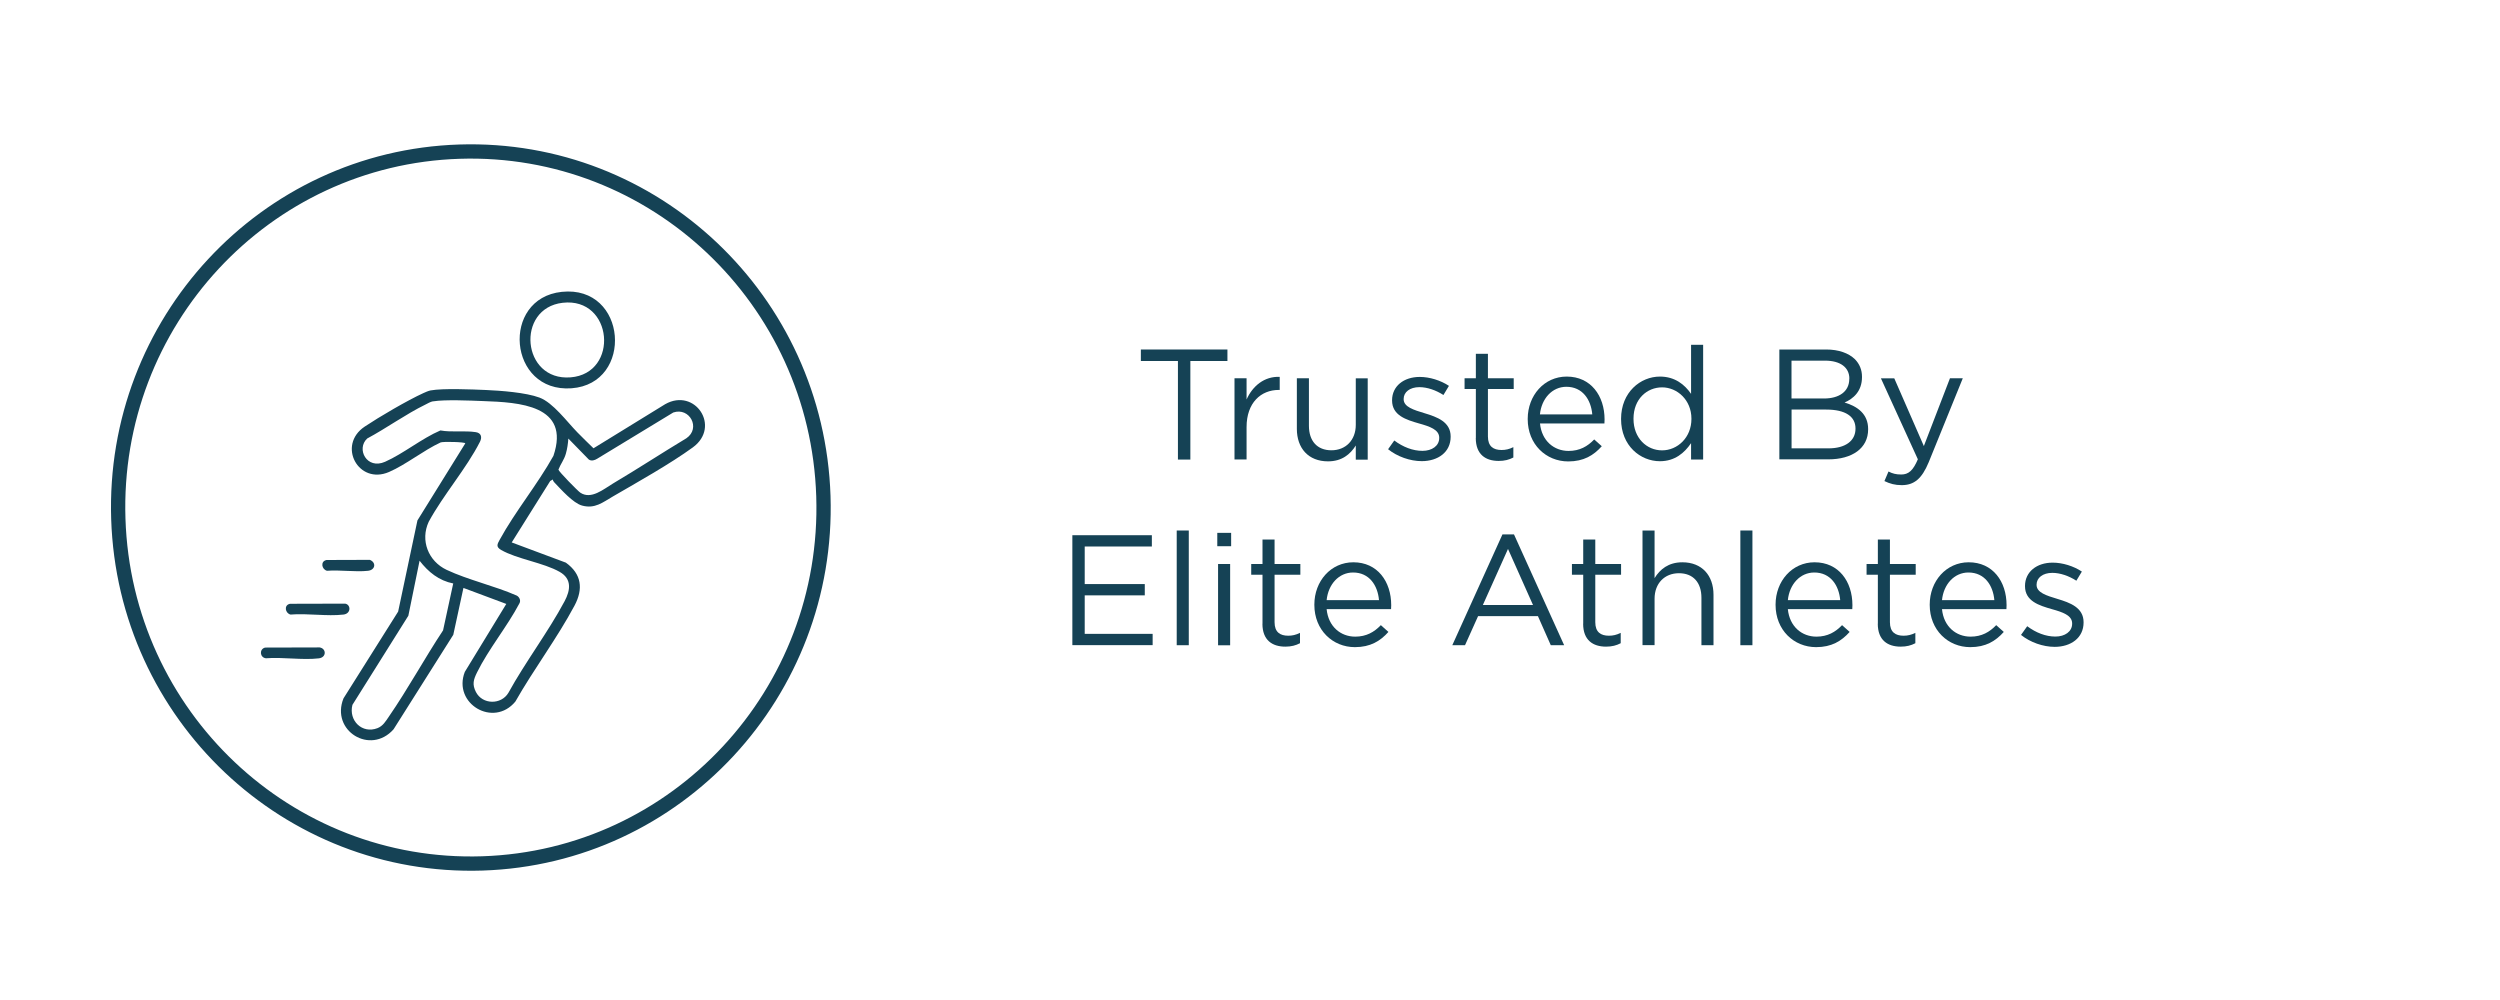 <svg viewBox="0 0 350 140" xmlns="http://www.w3.org/2000/svg" data-name="Layer 1" id="Layer_1">
  <defs>
    <style>
      .cls-1 {
        fill: none;
        stroke: #154255;
        stroke-miterlimit: 10;
        stroke-width: 2px;
      }

      .cls-2 {
        fill: #154255;
      }
    </style>
  </defs>
  <ellipse transform="translate(-2.26 2.17) rotate(-1.85)" ry="49.85" rx="49.38" cy="71.05" cx="65.92" class="cls-1"></ellipse>
  <g>
    <path d="M164.91,50.54h-5.19v-1.61h12.12v1.61h-5.19v13.8h-1.74v-13.8Z" class="cls-2"></path>
    <path d="M172.83,52.96h1.69v2.97c.84-1.89,2.49-3.26,4.64-3.17v1.83h-.13c-2.49,0-4.51,1.78-4.51,5.21v4.53h-1.69v-11.38Z" class="cls-2"></path>
    <path d="M181.56,60.02v-7.06h1.69v6.65c0,2.11,1.14,3.43,3.15,3.43s3.41-1.43,3.41-3.56v-6.51h1.67v11.38h-1.67v-1.98c-.77,1.23-1.94,2.22-3.89,2.22-2.75,0-4.36-1.85-4.36-4.55Z" class="cls-2"></path>
    <path d="M194.34,62.88l.86-1.21c1.23.92,2.6,1.45,3.94,1.45s2.35-.7,2.35-1.8v-.04c0-1.14-1.34-1.58-2.84-2-1.78-.51-3.76-1.12-3.76-3.21v-.04c0-1.96,1.63-3.26,3.87-3.26,1.39,0,2.93.48,4.09,1.25l-.77,1.28c-1.06-.68-2.27-1.1-3.37-1.1-1.34,0-2.2.7-2.2,1.65v.04c0,1.08,1.41,1.5,2.93,1.96,1.76.53,3.65,1.21,3.65,3.26v.04c0,2.16-1.78,3.41-4.05,3.41-1.63,0-3.43-.64-4.71-1.67Z" class="cls-2"></path>
    <path d="M206.62,61.32v-6.86h-1.58v-1.5h1.58v-3.43h1.69v3.43h3.61v1.5h-3.61v6.65c0,1.39.77,1.89,1.91,1.89.57,0,1.06-.11,1.65-.4v1.45c-.59.31-1.23.48-2.05.48-1.83,0-3.21-.9-3.21-3.21Z" class="cls-2"></path>
    <path d="M213.88,58.68v-.04c0-3.28,2.31-5.92,5.46-5.92,3.37,0,5.3,2.68,5.3,6.01,0,.22,0,.35-.02.55h-9.02c.24,2.46,1.98,3.85,4,3.85,1.56,0,2.66-.64,3.59-1.61l1.06.95c-1.14,1.28-2.53,2.13-4.69,2.13-3.12,0-5.68-2.4-5.68-5.92ZM222.92,58.02c-.18-2.07-1.36-3.87-3.63-3.87-1.98,0-3.48,1.65-3.7,3.87h7.33Z" class="cls-2"></path>
    <path d="M226.95,58.68v-.04c0-3.72,2.71-5.92,5.44-5.92,2.11,0,3.48,1.14,4.36,2.42v-6.87h1.69v16.06h-1.69v-2.29c-.92,1.36-2.27,2.53-4.36,2.53-2.73,0-5.44-2.16-5.44-5.9ZM236.8,58.65v-.04c0-2.62-2-4.38-4.11-4.38s-4,1.63-4,4.38v.04c0,2.68,1.85,4.4,4,4.4s4.11-1.78,4.11-4.4Z" class="cls-2"></path>
    <path d="M249.1,48.93h6.56c1.76,0,3.15.51,4.03,1.36.64.66.99,1.47.99,2.46v.04c0,2-1.23,3.04-2.44,3.56,1.83.55,3.3,1.61,3.3,3.72v.04c0,2.64-2.22,4.2-5.59,4.2h-6.84v-15.4ZM258.91,53c0-1.52-1.21-2.51-3.41-2.51h-4.69v5.3h4.55c2.09,0,3.54-.95,3.54-2.75v-.04ZM255.68,57.33h-4.86v5.44h5.17c2.33,0,3.78-1.03,3.78-2.75v-.04c0-1.67-1.41-2.64-4.09-2.64Z" class="cls-2"></path>
    <path d="M272.99,52.96h1.8l-4.77,11.75c-.97,2.35-2.07,3.21-3.78,3.21-.95,0-1.65-.2-2.42-.57l.57-1.34c.55.29,1.06.42,1.78.42,1.01,0,1.65-.53,2.33-2.13l-5.17-11.33h1.87l4.14,9.48,3.65-9.48Z" class="cls-2"></path>
    <path d="M150.13,74.93h11.13v1.58h-9.4v5.26h8.41v1.58h-8.41v5.39h9.51v1.58h-11.24v-15.4Z" class="cls-2"></path>
    <path d="M164.74,74.27h1.69v16.06h-1.69v-16.06Z" class="cls-2"></path>
    <path d="M170.42,74.6h1.94v1.87h-1.94v-1.87ZM170.53,78.96h1.69v11.38h-1.69v-11.38Z" class="cls-2"></path>
    <path d="M176.75,87.32v-6.86h-1.58v-1.5h1.58v-3.43h1.69v3.43h3.61v1.5h-3.61v6.65c0,1.39.77,1.89,1.91,1.89.57,0,1.06-.11,1.65-.4v1.45c-.59.31-1.23.48-2.05.48-1.83,0-3.21-.9-3.21-3.21Z" class="cls-2"></path>
    <path d="M184.01,84.68v-.04c0-3.28,2.31-5.92,5.46-5.92,3.37,0,5.3,2.68,5.3,6.01,0,.22,0,.35-.02.55h-9.02c.24,2.46,1.98,3.85,4,3.85,1.56,0,2.66-.64,3.59-1.61l1.06.95c-1.14,1.28-2.53,2.13-4.69,2.13-3.12,0-5.68-2.4-5.68-5.92ZM193.06,84.02c-.18-2.07-1.36-3.87-3.63-3.87-1.98,0-3.48,1.65-3.7,3.87h7.33Z" class="cls-2"></path>
    <path d="M210.33,74.82h1.63l7.02,15.51h-1.87l-1.8-4.07h-8.38l-1.83,4.07h-1.78l7.02-15.51ZM214.62,84.7l-3.5-7.85-3.52,7.85h7.02Z" class="cls-2"></path>
    <path d="M221.65,87.32v-6.86h-1.58v-1.5h1.58v-3.43h1.69v3.43h3.61v1.5h-3.61v6.65c0,1.39.77,1.89,1.91,1.89.57,0,1.06-.11,1.65-.4v1.45c-.59.31-1.23.48-2.05.48-1.83,0-3.21-.9-3.21-3.21Z" class="cls-2"></path>
    <path d="M229.95,74.27h1.69v6.67c.75-1.23,1.94-2.22,3.89-2.22,2.75,0,4.36,1.85,4.36,4.55v7.06h-1.69v-6.65c0-2.11-1.14-3.43-3.15-3.43s-3.41,1.43-3.41,3.56v6.51h-1.69v-16.06Z" class="cls-2"></path>
    <path d="M243.65,74.27h1.69v16.06h-1.69v-16.06Z" class="cls-2"></path>
    <path d="M248.58,84.68v-.04c0-3.28,2.31-5.92,5.46-5.92,3.37,0,5.3,2.68,5.3,6.01,0,.22,0,.35-.02.55h-9.02c.24,2.46,1.98,3.85,4,3.85,1.56,0,2.66-.64,3.59-1.61l1.06.95c-1.14,1.28-2.53,2.13-4.69,2.13-3.12,0-5.68-2.4-5.68-5.92ZM257.63,84.02c-.18-2.07-1.36-3.87-3.63-3.87-1.98,0-3.48,1.65-3.7,3.87h7.33Z" class="cls-2"></path>
    <path d="M262.9,87.32v-6.86h-1.58v-1.5h1.58v-3.43h1.69v3.43h3.61v1.5h-3.61v6.65c0,1.39.77,1.89,1.91,1.89.57,0,1.06-.11,1.65-.4v1.45c-.59.31-1.23.48-2.05.48-1.83,0-3.21-.9-3.21-3.21Z" class="cls-2"></path>
    <path d="M270.16,84.68v-.04c0-3.28,2.31-5.92,5.46-5.92,3.37,0,5.3,2.68,5.3,6.01,0,.22,0,.35-.02.55h-9.02c.24,2.46,1.98,3.85,4,3.85,1.56,0,2.66-.64,3.59-1.61l1.06.95c-1.14,1.28-2.53,2.13-4.69,2.13-3.12,0-5.68-2.4-5.68-5.92ZM279.21,84.02c-.18-2.07-1.36-3.87-3.63-3.87-1.98,0-3.48,1.65-3.7,3.87h7.33Z" class="cls-2"></path>
    <path d="M282.95,88.88l.86-1.21c1.23.92,2.6,1.45,3.94,1.45s2.35-.7,2.35-1.8v-.04c0-1.14-1.34-1.58-2.84-2-1.78-.51-3.76-1.12-3.76-3.21v-.04c0-1.96,1.63-3.26,3.87-3.26,1.39,0,2.93.48,4.09,1.25l-.77,1.28c-1.06-.68-2.27-1.1-3.37-1.1-1.34,0-2.2.7-2.2,1.65v.04c0,1.08,1.41,1.5,2.93,1.96,1.76.53,3.65,1.21,3.65,3.26v.04c0,2.16-1.78,3.41-4.05,3.41-1.63,0-3.43-.64-4.71-1.67Z" class="cls-2"></path>
  </g>
  <g>
    <path d="M77.39,67.13l-.36.21-5.39,8.6,7.58,2.83c2.21,1.59,2.46,3.68,1.21,6.02-2.42,4.54-5.73,8.94-8.28,13.43-3.06,3.7-8.8.29-7.08-4.15l5.81-9.52-6-2.24-1.42,6.56-8.36,13.23c-3.24,3.66-8.84.21-7.01-4.33l7.65-12.15,2.7-12.76,6.7-10.79c0-.2-3.13-.27-3.45-.13-2.4,1.11-4.85,3.11-7.23,4.14-4.28,1.85-7.3-3.74-3.41-6.35,2.03-1.36,6.01-3.69,8.21-4.69.29-.13.73-.33,1.02-.38,1.73-.32,5.83-.14,7.74-.06,2.08.09,5.59.35,7.5,1.06s3.84,3.37,5.33,4.89c.73.75,1.49,1.48,2.24,2.21l10.03-6.17c4.17-2.37,7.86,3.15,3.87,6.05-3.16,2.3-7.71,4.85-11.16,6.85-1.45.84-2.54,1.78-4.34,1.29-1.26-.34-2.95-2.27-3.9-3.26-.1-.11-.18-.23-.19-.39ZM60.63,56.18c-.36.06-.75.3-1.07.46-2.74,1.34-5.45,3.3-8.15,4.75-1.57,1.44-.07,4.4,2.5,3.26s5.12-3.26,7.75-4.39c1.53.29,3.45,0,4.95.24.78.12.9.72.59,1.34-1.9,3.75-5.15,7.46-7.18,11.21-1.21,2.62-.05,5.52,2.51,6.73,3.02,1.42,6.72,2.24,9.81,3.6.38.2.61.69.38,1.09-1.7,3.23-4.34,6.43-5.93,9.66-.5,1.02-.71,1.67-.16,2.75.91,1.78,3.54,1.82,4.55.11,2.38-4.33,5.56-8.5,7.87-12.83.82-1.54,1.03-3.12-.7-4.1-2.27-1.29-5.97-1.79-8.18-3.06-.76-.44-.56-.8-.22-1.42,2.17-3.97,5.31-7.77,7.53-11.76,2.42-7.12-4.83-7.49-9.84-7.67-1.76-.07-5.4-.23-7,.04ZM79.57,61.38c-.05.72-.15,1.44-.35,2.14-.25.88-.73,1.42-1.04,2.23.05.27,2.69,2.97,3.06,3.22,1.52,1.02,3.26-.49,4.58-1.28,3.46-2.05,6.83-4.26,10.27-6.33,2.07-1.41.45-4.39-1.83-3.61l-10.65,6.47c-.35.22-.81.37-1.18.11l-2.87-2.94ZM63.47,81.69c-2.03-.4-3.51-1.61-4.73-3.19l-1.57,7.7-7.83,12.48c-.56,2.19,1.36,4.1,3.51,3.26.77-.3,1.15-.97,1.59-1.61,2.67-3.87,4.99-8.15,7.59-12.08l1.42-6.56Z" class="cls-2"></path>
    <path d="M78.64,40.86c9.2-.98,10.16,12.86,1.37,13.5-8.89.64-9.93-12.59-1.37-13.5ZM78.77,42.39c-6.59.76-5.74,10.98,1.11,10.44s5.97-11.26-1.11-10.44Z" class="cls-2"></path>
    <path d="M37.12,90.66l7.63-.02c.95.15.99,1.4-.12,1.53-2.28.27-5.07-.2-7.4-.01-.87-.1-.96-1.3-.11-1.5Z" class="cls-2"></path>
    <path d="M40.57,84.53l7.76-.02c.82.15.83,1.41-.25,1.53-2.28.27-5.07-.2-7.41,0-.76-.2-.94-1.32-.1-1.5Z" class="cls-2"></path>
    <path d="M45.68,78.4l6.1-.02c.92.37.78,1.41-.25,1.53-1.78.2-3.93-.15-5.75,0-.76-.2-.94-1.32-.1-1.5Z" class="cls-2"></path>
  </g>
</svg>